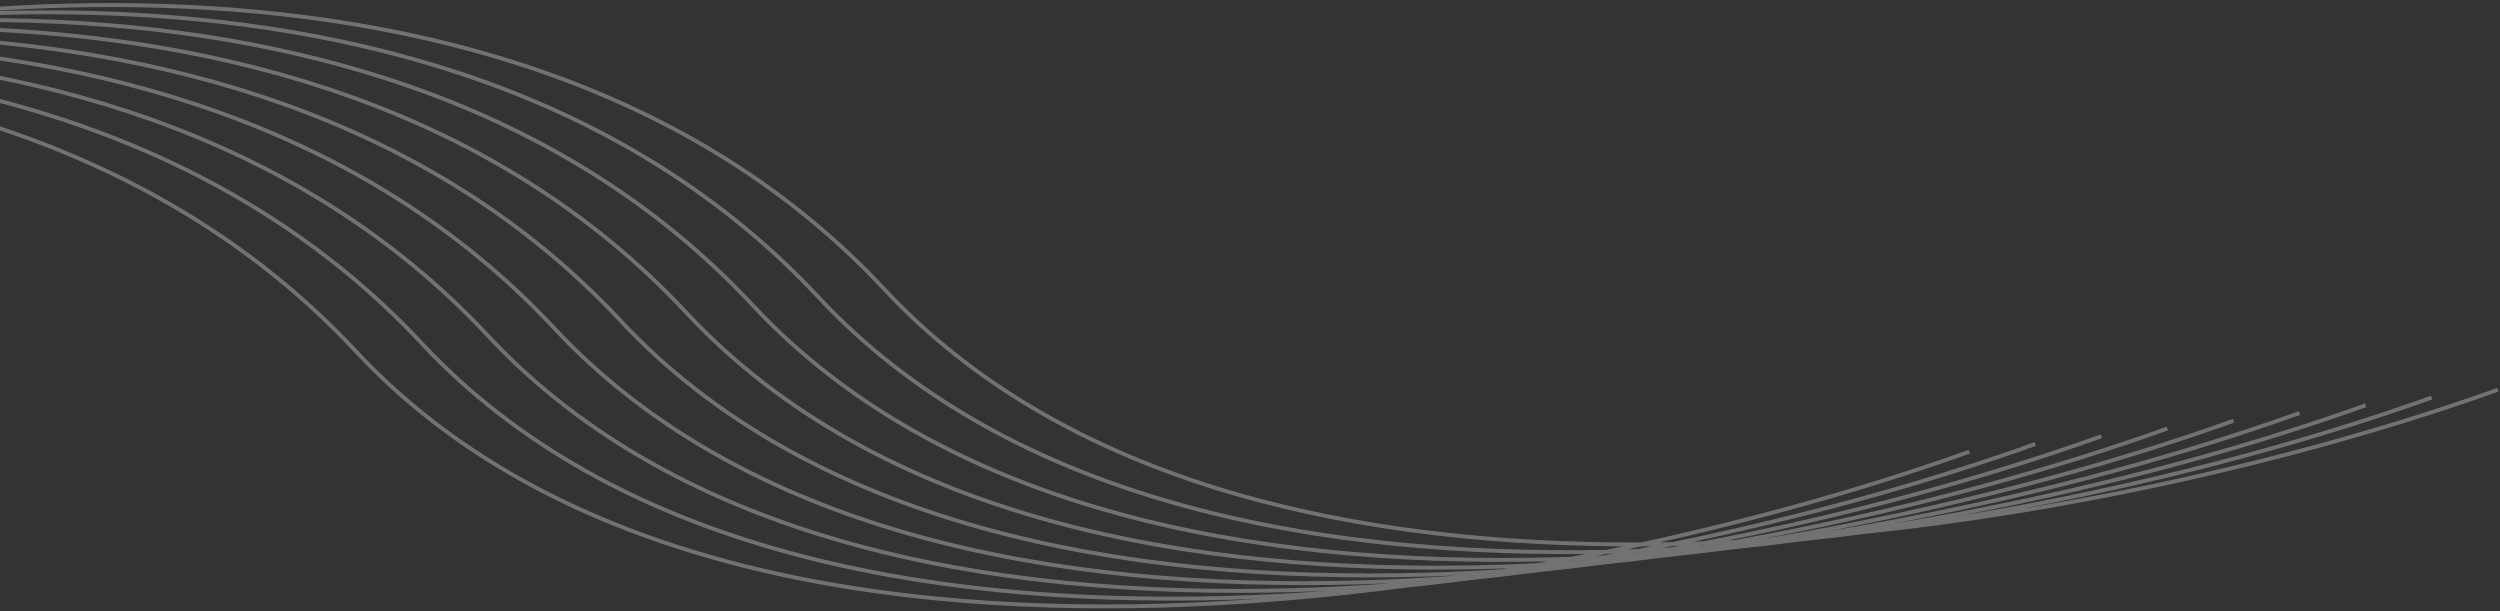 <svg width="761" height="186" viewBox="0 0 761 186" fill="none" xmlns="http://www.w3.org/2000/svg">
<rect x="0" y="0" width="761" height="186" fill="#333333" stroke="none"/>
<path opacity="0.31" fill-rule="evenodd" clip-rule="evenodd" d="M-159.809 21.907C-160.211 21.932 -160.613 21.957 -161.015 21.984C-197.522 28.144 -229.693 36.973 -253.689 45.638L-254.093 44.518C-233.389 37.041 -206.621 29.445 -176.239 23.537C-214.761 29.718 -248.739 38.946 -273.8 47.996L-274.205 46.876C-253.5 39.399 -226.732 31.803 -196.35 25.895C-234.872 32.076 -268.85 41.304 -293.911 50.354L-294.316 49.234C-273.611 41.757 -246.843 34.161 -216.461 28.253C-254.983 34.434 -288.962 43.662 -314.022 52.712L-314.427 51.592C-281.836 39.823 -234.224 27.758 -181.14 22.449C-174.539 21.562 -167.829 20.771 -161.028 20.091C-154.428 19.204 -147.717 18.413 -140.917 17.733C-134.317 16.846 -127.606 16.055 -120.806 15.375C-114.206 14.488 -107.495 13.697 -100.695 13.017C-94.094 12.13 -87.384 11.339 -80.584 10.659C-73.983 9.772 -67.273 8.981 -60.473 8.301C-54.167 7.454 -47.762 6.694 -41.273 6.035C-12.96 2.278 17.359 0.266 48.103 1.147C128.37 3.446 211.634 25.459 269.671 87.674C324.228 146.159 410.946 165.46 499.531 165.128C538.111 156.715 572.536 146.552 599.232 136.952L599.635 138.073C574.167 147.232 541.679 156.9 505.263 165.079C506.518 165.063 507.772 165.042 509.027 165.018C551.903 156.208 590.221 145.067 619.343 134.594L619.746 135.715C592.024 145.684 555.985 156.258 515.615 164.856C516.607 164.827 517.6 164.795 518.593 164.761C565.722 155.666 607.965 143.56 639.454 132.236L639.858 133.357C609.998 144.095 570.492 155.533 526.317 164.45C526.955 164.421 527.593 164.39 528.23 164.359C579.563 155.093 625.76 142.035 659.566 129.878L659.969 130.999C628.121 142.452 585.3 154.701 537.544 163.839C537.677 163.831 537.809 163.822 537.942 163.814C593.419 154.491 643.603 140.493 679.677 127.52L680.08 128.641C647.844 140.234 604.364 152.643 555.904 161.814C612.234 152.494 663.249 138.302 699.788 125.162L700.191 126.283C667.955 137.876 624.475 150.285 576.015 159.456C632.345 150.136 683.361 135.944 719.899 122.804L720.302 123.925C688.066 135.518 644.586 147.927 596.126 157.098C652.456 147.778 703.472 133.586 740.01 120.446L740.413 121.567C708.177 133.16 664.697 145.569 616.238 154.74C672.567 145.42 723.583 131.228 760.121 118.089L760.524 119.209C713.615 136.079 642.895 154.677 567.669 162.512C561.011 163.379 554.303 164.167 547.558 164.87C540.9 165.736 534.192 166.525 527.447 167.228C520.789 168.094 514.081 168.883 507.336 169.586C500.678 170.452 493.969 171.241 487.225 171.944C480.567 172.81 473.858 173.599 467.114 174.302C460.455 175.168 453.747 175.957 447.003 176.66C440.344 177.526 433.636 178.315 426.891 179.018C403.032 182.123 378.529 184.232 354.023 184.932C260.104 187.614 165.974 169.594 107.911 107.35C50.177 45.461 -32.127 23.426 -111.638 21.062C-111.94 21.053 -112.242 21.045 -112.544 21.036C-128.701 25.192 -143.196 29.683 -155.499 34.126L-155.904 33.005C-144.599 28.923 -131.452 24.801 -116.87 20.935C-118.358 20.907 -119.845 20.885 -121.331 20.87C-141.078 25.62 -158.669 30.943 -173.244 36.206L-173.649 35.086C-160.184 30.224 -144.155 25.311 -126.236 20.845C-127.902 20.844 -129.566 20.852 -131.228 20.868C-155.145 26.173 -176.312 32.41 -193.356 38.564L-193.76 37.444C-177.993 31.75 -158.711 25.988 -136.994 20.954C-138.377 20.982 -139.758 21.016 -141.137 21.055C-169.248 26.783 -194.037 33.906 -213.467 40.922L-213.871 39.802C-195.957 33.333 -173.504 26.774 -148.099 21.298C-149.088 21.338 -150.077 21.382 -151.064 21.428C-183.377 27.442 -211.834 35.428 -233.578 43.28L-233.982 42.16C-214.118 34.987 -188.673 27.703 -159.809 21.907ZM-112.678 19.841C-113.981 19.805 -115.282 19.775 -116.583 19.749C-114.778 19.331 -112.956 18.918 -111.117 18.51C-109.847 18.498 -108.576 18.491 -107.303 18.488C-109.114 18.935 -110.906 19.386 -112.678 19.841ZM-102.439 17.31C-103.467 17.303 -104.494 17.298 -105.521 17.296C-103.996 16.973 -102.46 16.654 -100.915 16.339C-99.929 16.311 -98.943 16.286 -97.955 16.264C-99.461 16.609 -100.956 16.958 -102.439 17.31ZM-92.064 16.163C-93.879 16.561 -95.679 16.965 -97.463 17.373C-95.474 17.408 -93.484 17.455 -91.491 17.514C-11.814 19.882 70.858 41.966 128.893 104.18C186.598 166.039 280.283 184.063 374.1 181.383C383.962 181.102 393.824 180.591 403.644 179.879C400.512 180.014 397.379 180.127 394.246 180.216C300.326 182.898 206.197 164.878 148.133 102.634C90.4 40.745 8.095 18.71 -71.415 16.346C-78.326 16.141 -85.215 16.084 -92.064 16.163ZM-92.2 14.973C-92.848 14.981 -93.496 14.99 -94.144 15C-93.011 14.782 -91.873 14.567 -90.73 14.354C-90.144 14.327 -89.558 14.3 -88.97 14.275C-90.052 14.506 -91.129 14.739 -92.2 14.973ZM-81.834 14.011C-83.348 14.316 -84.852 14.625 -86.347 14.938C-81.374 14.936 -76.383 15.007 -71.38 15.156C8.297 17.524 90.969 39.608 149.004 101.822C206.709 163.681 300.394 181.705 394.212 179.025C404.074 178.744 413.935 178.234 423.755 177.522C420.623 177.656 417.49 177.769 414.357 177.858C320.438 180.54 226.308 162.52 168.244 100.276C110.511 38.387 28.207 16.352 -51.304 13.989C-61.548 13.684 -71.745 13.706 -81.834 14.011ZM-81.971 12.824C-82.052 12.826 -82.133 12.829 -82.213 12.832C-81.755 12.753 -81.296 12.675 -80.837 12.597C-81.216 12.672 -81.594 12.748 -81.971 12.824ZM-71.622 12.044C-72.718 12.246 -73.81 12.45 -74.897 12.656C-67.067 12.522 -59.182 12.563 -51.269 12.798C28.408 15.166 111.08 37.25 169.115 99.464C226.82 161.323 320.505 179.347 414.323 176.668C424.185 176.386 434.046 175.876 443.866 175.164C440.734 175.298 437.601 175.411 434.468 175.5C340.549 178.182 246.419 160.162 188.355 97.918C130.622 36.029 48.318 13.994 -31.193 11.631C-44.8 11.226 -58.322 11.398 -71.622 12.044ZM-61.432 10.258C-61.909 10.337 -62.384 10.417 -62.859 10.497C-52.388 10.159 -41.799 10.124 -31.158 10.44C48.52 12.808 131.191 34.892 189.226 97.106C246.932 158.965 340.616 176.989 434.434 174.31C442.128 174.09 449.823 173.731 457.497 173.246C457.975 173.165 458.454 173.084 458.931 173.003C457.481 173.055 456.03 173.101 454.579 173.142C360.66 175.824 266.53 157.804 208.467 95.56C150.733 33.671 68.429 11.636 -11.082 9.273C-28.087 8.767 -44.96 9.162 -61.432 10.258ZM-4.446 3.489C12.714 2.287 30.321 1.829 48.069 2.338C128.173 4.632 211.068 26.598 268.8 88.487C322.554 146.11 407.218 165.832 494.009 166.314C492.319 166.671 490.621 167.026 488.916 167.376C397.069 169.147 306.065 150.605 249.56 90.032C191.524 27.819 108.853 5.735 29.176 3.366C17.884 3.031 6.651 3.091 -4.446 3.489ZM499.662 166.318C500.667 166.314 501.672 166.308 502.677 166.299C501.283 166.575 499.884 166.848 498.481 167.119C497.489 167.153 496.496 167.185 495.504 167.214C496.895 166.918 498.281 166.619 499.662 166.318ZM509.16 166.207C509.822 166.194 510.485 166.18 511.148 166.165C510.14 166.35 509.131 166.534 508.119 166.717C507.481 166.748 506.844 166.779 506.206 166.808C507.193 166.609 508.178 166.408 509.16 166.207ZM518.727 165.948C518.906 165.942 519.085 165.936 519.265 165.929C518.787 166.011 518.309 166.091 517.83 166.172L517.433 166.197C517.865 166.114 518.296 166.031 518.727 165.948ZM-102.304 18.503C-104.348 18.989 -106.369 19.481 -108.367 19.979C-29.693 22.845 51.532 45.166 108.782 106.538C166.487 168.397 260.172 186.421 353.989 183.741C363.851 183.46 373.713 182.949 383.533 182.237C380.401 182.372 377.268 182.485 374.134 182.574C280.215 185.256 186.086 167.236 128.022 104.992C70.288 43.102 -12.016 21.068 -91.527 18.704C-95.126 18.597 -98.719 18.531 -102.304 18.503ZM29.14 4.557C10.297 3.997 -8.385 4.542 -26.539 5.922C-14.799 5.457 -2.9 5.369 9.065 5.724C88.742 8.092 171.413 30.177 229.449 92.39C287.154 154.249 380.838 172.273 474.656 169.594C475.894 169.558 477.132 169.519 478.37 169.477C479.773 169.206 481.172 168.933 482.566 168.657C392.774 169.46 304.231 150.385 248.689 90.844C190.955 28.955 108.651 6.92 29.14 4.557ZM491.036 168.523C490.374 168.538 489.711 168.552 489.048 168.565C488.504 168.676 487.959 168.788 487.413 168.899C486.974 168.988 486.535 169.077 486.095 169.166C486.733 169.137 487.37 169.106 488.008 169.075C489.019 168.892 490.029 168.708 491.036 168.523ZM499.154 168.287L498.616 168.306C498.308 168.365 498.001 168.425 497.693 168.484L497.322 168.555L497.719 168.53C498.091 168.467 498.463 168.404 498.835 168.342L499.154 168.287ZM-99.476 14.833C-100.002 14.939 -100.527 15.045 -101.051 15.152C-101.476 15.164 -101.9 15.176 -102.325 15.189C-101.778 15.096 -101.23 15.002 -100.681 14.91C-100.279 14.884 -99.878 14.858 -99.476 14.833ZM-107.876 16.582C-109.008 16.826 -110.133 17.072 -111.253 17.32C-112.254 17.329 -113.255 17.342 -114.255 17.358C-113.122 17.14 -111.984 16.925 -110.842 16.712C-109.854 16.666 -108.866 16.623 -107.876 16.582ZM-116.883 18.596C-118.423 18.953 -119.951 19.314 -121.466 19.678C-122.856 19.664 -124.245 19.656 -125.632 19.654C-124.107 19.331 -122.571 19.012 -121.026 18.697C-119.647 18.658 -118.266 18.624 -116.883 18.596ZM-131.364 19.678C-132.366 19.688 -133.366 19.7 -134.366 19.715C-133.233 19.498 -132.095 19.283 -130.953 19.07C-129.965 19.024 -128.977 18.981 -127.987 18.94C-129.119 19.184 -130.245 19.43 -131.364 19.678ZM-121.162 17.509C-121.587 17.522 -122.011 17.534 -122.436 17.547C-121.889 17.453 -121.341 17.36 -120.792 17.268C-120.391 17.242 -119.989 17.216 -119.587 17.191C-120.113 17.297 -120.638 17.403 -121.162 17.509ZM-46.65 8.28C-28.496 6.9 -9.814 6.355 9.029 6.915C88.54 9.278 170.844 31.313 228.578 93.202C285.865 154.614 378.262 172.977 470.925 170.881C469.918 171.066 468.908 171.25 467.897 171.433C463.449 171.651 458.997 171.825 454.545 171.952C360.727 174.631 267.043 156.607 209.337 94.748C151.302 32.535 68.631 10.45 -11.047 8.082C-23.011 7.726 -34.91 7.815 -46.65 8.28ZM478.504 170.664L479.043 170.645L478.653 170.711C478.305 170.77 477.957 170.829 477.608 170.888L477.211 170.913C477.642 170.83 478.074 170.747 478.504 170.664ZM-139.698 19.549C-140.224 19.654 -140.749 19.761 -141.274 19.867C-141.698 19.88 -142.123 19.892 -142.547 19.905C-142 19.811 -141.452 19.718 -140.903 19.626C-140.502 19.6 -140.1 19.574 -139.698 19.549Z" fill="#FEFEFE"/>
</svg>
